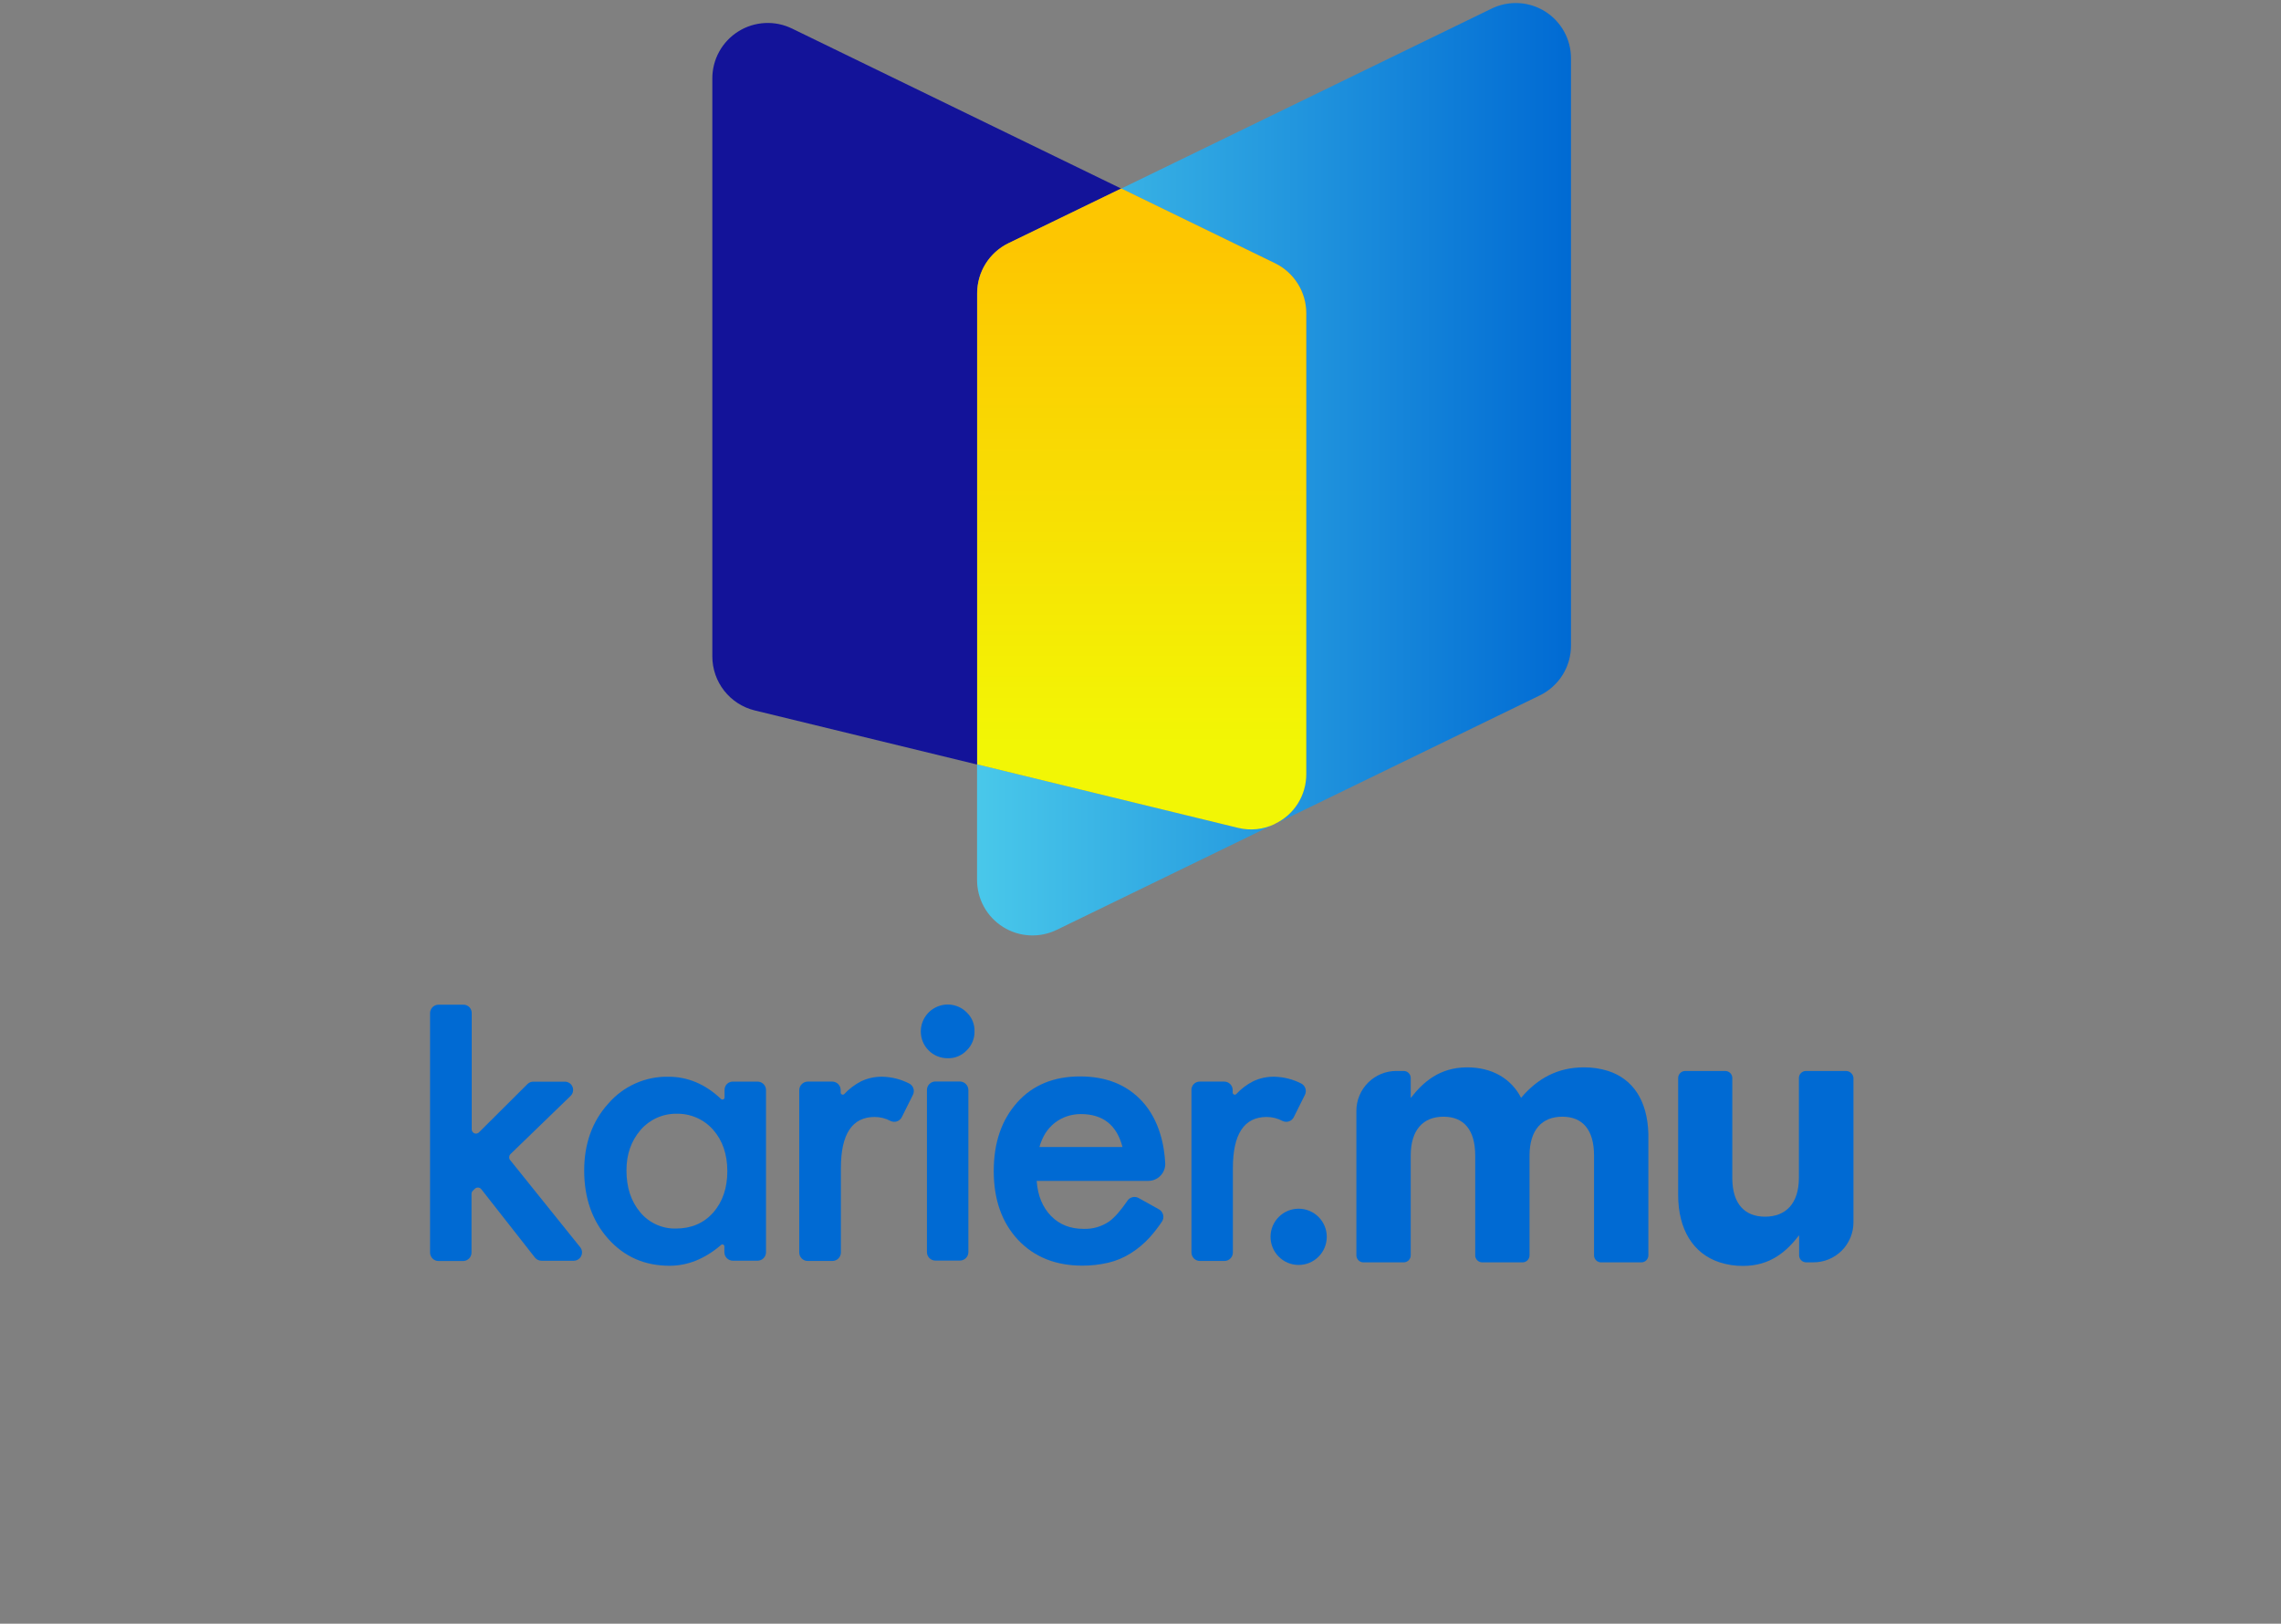<svg width="118" height="84" viewBox="0 0 118 84" fill="none" xmlns="http://www.w3.org/2000/svg">
<rect x="0" y="0" width="118" height="84" fill="#808080" stroke="none"/>
<path d="M65.956 42.625L65.945 42.636C65.945 42.633 65.946 42.63 65.948 42.628C65.951 42.626 65.953 42.625 65.956 42.625Z" fill="#FDD467"/>
<path d="M52.163 12.59L58.004 9.757L40.973 1.477C40.536 1.264 40.051 1.166 39.565 1.192C39.08 1.217 38.608 1.366 38.196 1.625C37.783 1.883 37.443 2.242 37.208 2.667C36.972 3.093 36.849 3.572 36.85 4.058V33.963C36.851 34.605 37.067 35.229 37.463 35.734C37.859 36.24 38.414 36.598 39.037 36.752L50.544 39.552V15.171C50.547 14.633 50.7 14.106 50.986 13.65C51.272 13.194 51.68 12.827 52.163 12.59Z" fill="#131399"/>
<path d="M65.946 42.624L54.669 48.104C54.231 48.317 53.747 48.416 53.261 48.39C52.775 48.364 52.303 48.215 51.891 47.957C51.479 47.699 51.139 47.34 50.903 46.914C50.668 46.488 50.544 46.01 50.545 45.523V39.54L64.031 42.821C64.673 42.98 65.35 42.91 65.946 42.624ZM77.157 0.448L58.005 9.756L65.967 13.628C66.451 13.864 66.858 14.231 67.142 14.688C67.427 15.144 67.577 15.671 67.575 16.209V40.054C67.576 40.593 67.424 41.121 67.137 41.578C66.851 42.034 66.442 42.401 65.957 42.635L79.662 35.974C80.145 35.738 80.552 35.371 80.837 34.914C81.121 34.458 81.271 33.931 81.27 33.393V3.018C81.271 2.533 81.148 2.055 80.913 1.63C80.678 1.206 80.339 0.848 79.927 0.59C79.516 0.333 79.045 0.185 78.561 0.16C78.076 0.135 77.593 0.234 77.157 0.448V0.448Z" fill="url(#paint0_linear_4960_143788)"/>
<path d="M67.574 40.048V16.203C67.574 15.666 67.424 15.139 67.139 14.683C66.855 14.227 66.449 13.859 65.966 13.622L58.004 9.75L52.163 12.583C51.679 12.819 51.272 13.186 50.988 13.643C50.703 14.099 50.553 14.627 50.555 15.164V39.545L64.041 42.826C64.679 42.985 65.353 42.915 65.945 42.63L65.955 42.619C66.442 42.388 66.852 42.024 67.139 41.569C67.425 41.114 67.576 40.586 67.574 40.048V40.048Z" fill="url(#paint1_linear_4960_143788)"/>
<path d="M24.403 52.404V58.431C24.403 58.473 24.417 58.515 24.441 58.55C24.465 58.586 24.499 58.614 24.538 58.63C24.578 58.646 24.621 58.65 24.663 58.642C24.705 58.634 24.744 58.614 24.775 58.584L27.29 56.079C27.331 56.04 27.379 56.009 27.432 55.988C27.484 55.968 27.54 55.958 27.597 55.959H29.215C29.302 55.958 29.387 55.983 29.459 56.031C29.531 56.08 29.587 56.149 29.619 56.229C29.651 56.31 29.657 56.398 29.638 56.482C29.619 56.567 29.575 56.644 29.511 56.702L26.404 59.71C26.367 59.749 26.344 59.8 26.34 59.854C26.336 59.908 26.351 59.962 26.383 60.006L30.014 64.523C30.065 64.587 30.097 64.663 30.106 64.744C30.115 64.825 30.101 64.907 30.065 64.98C30.03 65.053 29.974 65.115 29.905 65.158C29.836 65.201 29.756 65.224 29.675 65.223H28.012C27.947 65.223 27.883 65.208 27.824 65.179C27.766 65.151 27.714 65.11 27.673 65.059L24.895 61.518C24.875 61.495 24.851 61.475 24.824 61.462C24.796 61.448 24.766 61.439 24.736 61.437C24.705 61.435 24.674 61.439 24.645 61.45C24.616 61.46 24.59 61.476 24.567 61.496L24.457 61.606C24.416 61.646 24.393 61.701 24.392 61.759V64.8C24.392 64.916 24.346 65.027 24.264 65.109C24.182 65.191 24.07 65.237 23.954 65.237H22.686C22.57 65.237 22.458 65.191 22.376 65.109C22.294 65.027 22.248 64.916 22.248 64.8V52.415C22.248 52.299 22.294 52.187 22.376 52.105C22.458 52.023 22.57 51.977 22.686 51.977H23.954C24.012 51.974 24.07 51.983 24.125 52.003C24.179 52.023 24.229 52.054 24.271 52.094C24.313 52.134 24.346 52.182 24.369 52.235C24.391 52.288 24.403 52.346 24.403 52.404V52.404Z" fill="#006AD3"/>
<path d="M37.91 55.956H39.19C39.306 55.956 39.417 56.002 39.499 56.084C39.581 56.166 39.627 56.277 39.627 56.393V64.782C39.627 64.899 39.581 65.01 39.499 65.092C39.417 65.174 39.306 65.22 39.19 65.22H37.91C37.794 65.22 37.683 65.174 37.601 65.092C37.519 65.01 37.473 64.899 37.473 64.782V64.487C37.474 64.466 37.469 64.446 37.458 64.428C37.447 64.41 37.431 64.396 37.412 64.388C37.393 64.379 37.371 64.377 37.351 64.381C37.331 64.385 37.312 64.396 37.298 64.411C36.466 65.122 35.58 65.483 34.64 65.483C33.36 65.483 32.299 65.023 31.468 64.093C30.636 63.164 30.221 61.971 30.221 60.56C30.221 59.171 30.636 58.012 31.468 57.093C31.853 56.646 32.332 56.29 32.871 56.05C33.41 55.81 33.995 55.691 34.585 55.704C35.58 55.704 36.488 56.087 37.298 56.852C37.313 56.867 37.332 56.878 37.353 56.882C37.374 56.886 37.396 56.884 37.416 56.876C37.436 56.867 37.453 56.854 37.465 56.836C37.477 56.818 37.483 56.797 37.483 56.776V56.393C37.482 56.336 37.491 56.279 37.512 56.226C37.532 56.173 37.564 56.124 37.603 56.083C37.643 56.042 37.691 56.01 37.744 55.988C37.796 55.966 37.853 55.955 37.91 55.956V55.956ZM32.408 60.55C32.408 61.435 32.649 62.157 33.119 62.715C33.344 62.986 33.627 63.203 33.947 63.349C34.267 63.494 34.616 63.566 34.968 63.557C35.755 63.557 36.401 63.284 36.893 62.737C37.385 62.168 37.626 61.457 37.626 60.593C37.626 59.729 37.385 59.007 36.893 58.449C36.656 58.18 36.362 57.966 36.034 57.822C35.705 57.679 35.348 57.609 34.99 57.618C34.639 57.615 34.293 57.688 33.974 57.833C33.655 57.977 33.371 58.188 33.141 58.453C32.649 59.029 32.408 59.718 32.408 60.55Z" fill="#006AD3"/>
<path d="M41.783 55.955H43.052C43.168 55.955 43.279 56.001 43.361 56.083C43.444 56.165 43.49 56.277 43.49 56.393V56.524C43.49 56.545 43.496 56.566 43.508 56.584C43.52 56.602 43.538 56.615 43.557 56.623C43.577 56.632 43.599 56.634 43.62 56.63C43.641 56.626 43.66 56.615 43.675 56.6C43.923 56.333 44.216 56.111 44.54 55.944C44.884 55.779 45.262 55.697 45.644 55.703C46.128 55.714 46.603 55.834 47.033 56.053C47.136 56.105 47.213 56.195 47.25 56.303C47.287 56.412 47.28 56.53 47.23 56.633L46.651 57.796C46.599 57.898 46.509 57.976 46.401 58.013C46.293 58.05 46.174 58.042 46.071 57.993C45.819 57.858 45.537 57.786 45.251 57.785C44.08 57.785 43.501 58.671 43.501 60.432V64.796C43.501 64.912 43.454 65.023 43.372 65.106C43.29 65.188 43.179 65.234 43.063 65.234H41.783C41.667 65.234 41.556 65.188 41.474 65.106C41.392 65.023 41.346 64.912 41.346 64.796V56.407C41.345 56.289 41.39 56.176 41.472 56.091C41.554 56.007 41.666 55.958 41.783 55.955V55.955Z" fill="#006AD3"/>
<path d="M47.635 53.347C47.638 53.073 47.721 52.806 47.875 52.58C48.029 52.353 48.246 52.177 48.499 52.073C48.752 51.969 49.03 51.942 49.299 51.995C49.567 52.049 49.814 52.18 50.008 52.373C50.141 52.5 50.246 52.653 50.316 52.822C50.386 52.992 50.419 53.174 50.413 53.358C50.417 53.541 50.383 53.722 50.313 53.892C50.243 54.061 50.14 54.214 50.008 54.342C49.882 54.475 49.729 54.58 49.559 54.649C49.39 54.719 49.207 54.752 49.024 54.747C48.84 54.748 48.658 54.712 48.489 54.642C48.319 54.572 48.165 54.469 48.036 54.338C47.906 54.208 47.804 54.053 47.735 53.883C47.667 53.713 47.632 53.53 47.635 53.347ZM50.096 56.388V64.777C50.096 64.893 50.05 65.004 49.968 65.086C49.886 65.168 49.775 65.214 49.658 65.214H48.39C48.274 65.214 48.162 65.168 48.08 65.086C47.998 65.004 47.952 64.893 47.952 64.777V56.388C47.952 56.271 47.998 56.16 48.08 56.078C48.162 55.996 48.274 55.95 48.39 55.95H49.658C49.774 55.952 49.884 55.999 49.965 56.081C50.047 56.162 50.094 56.272 50.096 56.388V56.388Z" fill="#006AD3"/>
<path d="M62.062 55.955H63.331C63.447 55.955 63.558 56.001 63.64 56.083C63.722 56.165 63.769 56.277 63.769 56.393V56.524C63.769 56.545 63.775 56.566 63.787 56.584C63.799 56.602 63.816 56.615 63.836 56.623C63.856 56.632 63.878 56.634 63.899 56.63C63.92 56.626 63.939 56.615 63.954 56.6C64.202 56.333 64.495 56.111 64.819 55.944C65.163 55.779 65.541 55.697 65.923 55.703C66.407 55.714 66.882 55.834 67.312 56.053C67.415 56.105 67.492 56.195 67.529 56.303C67.566 56.412 67.559 56.53 67.509 56.633L66.93 57.796C66.878 57.898 66.788 57.976 66.68 58.013C66.572 58.05 66.453 58.042 66.35 57.993C66.097 57.858 65.816 57.786 65.529 57.785C64.359 57.785 63.779 58.671 63.779 60.432V64.796C63.779 64.912 63.733 65.023 63.651 65.106C63.569 65.188 63.458 65.234 63.342 65.234H62.073C61.957 65.234 61.846 65.188 61.764 65.106C61.682 65.023 61.636 64.912 61.636 64.796V56.407C61.632 56.349 61.64 56.29 61.66 56.236C61.68 56.181 61.711 56.131 61.751 56.088C61.791 56.046 61.839 56.012 61.893 55.989C61.946 55.967 62.004 55.955 62.062 55.955V55.955Z" fill="#006AD3"/>
<path d="M59.415 61.091H53.629C53.683 61.856 53.935 62.458 54.372 62.907C54.81 63.355 55.368 63.574 56.057 63.574C56.528 63.591 56.991 63.457 57.38 63.191C57.665 62.983 57.982 62.622 58.332 62.108C58.394 62.02 58.486 61.958 58.591 61.934C58.696 61.91 58.806 61.925 58.901 61.977L59.962 62.568C60.014 62.598 60.059 62.638 60.094 62.686C60.13 62.734 60.156 62.789 60.171 62.847C60.185 62.905 60.187 62.965 60.178 63.025C60.168 63.084 60.147 63.14 60.115 63.191C59.923 63.479 59.711 63.753 59.48 64.011C59.189 64.333 58.854 64.613 58.485 64.843C58.131 65.065 57.743 65.227 57.337 65.324C56.896 65.427 56.444 65.478 55.991 65.477C54.613 65.477 53.497 65.028 52.666 64.143C51.835 63.257 51.408 62.068 51.408 60.588C51.408 59.108 51.813 57.941 52.622 57.033C53.432 56.125 54.526 55.688 55.871 55.688C57.238 55.688 58.31 56.125 59.098 56.989C59.995 57.974 60.235 59.297 60.279 60.172C60.285 60.29 60.267 60.407 60.226 60.518C60.186 60.628 60.123 60.73 60.042 60.815C59.962 60.901 59.864 60.97 59.757 61.017C59.649 61.065 59.533 61.09 59.415 61.091ZM58.069 59.341C57.774 58.203 57.052 57.635 55.915 57.635C55.665 57.634 55.418 57.675 55.182 57.755C54.957 57.833 54.746 57.947 54.558 58.094C54.37 58.246 54.208 58.426 54.077 58.63C53.943 58.851 53.839 59.091 53.771 59.341H58.069Z" fill="#006AD3"/>
<path d="M67.181 65.441C67.985 65.441 68.636 64.789 68.636 63.986C68.636 63.183 67.985 62.531 67.181 62.531C66.378 62.531 65.727 63.183 65.727 63.986C65.727 64.789 66.378 65.441 67.181 65.441Z" fill="#006AD3"/>
<path d="M85.273 58.642C85.219 56.914 84.464 55.821 83.195 55.405C82.788 55.278 82.364 55.215 81.937 55.219C80.592 55.219 79.553 55.777 78.689 56.794C78.175 55.799 77.19 55.219 75.9 55.219C74.478 55.219 73.624 55.974 72.979 56.805V55.766C72.978 55.67 72.94 55.579 72.872 55.511C72.805 55.444 72.713 55.406 72.618 55.405H72.235C71.963 55.405 71.694 55.458 71.443 55.562C71.192 55.666 70.964 55.819 70.772 56.011C70.58 56.203 70.427 56.432 70.324 56.683C70.22 56.934 70.167 57.204 70.168 57.475V64.946C70.169 65.041 70.207 65.133 70.275 65.2C70.342 65.268 70.433 65.306 70.529 65.307H72.618C72.713 65.306 72.805 65.268 72.872 65.2C72.94 65.133 72.978 65.041 72.979 64.946V59.783C72.979 58.449 73.624 57.771 74.674 57.771C75.725 57.771 76.315 58.449 76.315 59.783V64.946C76.316 65.041 76.354 65.133 76.422 65.2C76.489 65.268 76.581 65.306 76.676 65.307H78.765C78.861 65.306 78.952 65.268 79.019 65.2C79.087 65.133 79.125 65.041 79.126 64.946V59.783C79.126 58.449 79.772 57.771 80.822 57.771C81.872 57.771 82.462 58.449 82.462 59.783V64.946C82.463 65.041 82.501 65.133 82.569 65.2C82.636 65.268 82.728 65.306 82.823 65.307H84.912C85.008 65.306 85.099 65.268 85.167 65.2C85.234 65.133 85.272 65.041 85.273 64.946V58.646V58.642Z" fill="#006AD3"/>
<path d="M95.51 55.406H93.421C93.326 55.407 93.234 55.445 93.167 55.513C93.099 55.58 93.061 55.672 93.06 55.767V60.93C93.06 62.264 92.382 62.943 91.31 62.943C90.26 62.943 89.636 62.286 89.615 61.007V55.767C89.614 55.672 89.575 55.58 89.508 55.513C89.44 55.445 89.349 55.407 89.254 55.406H87.175C87.08 55.407 86.989 55.445 86.921 55.513C86.854 55.58 86.815 55.672 86.814 55.767V61.816C86.814 63.61 87.591 64.857 88.958 65.305C89.35 65.432 89.76 65.495 90.172 65.491C91.594 65.491 92.426 64.736 93.071 63.905V64.944C93.072 65.04 93.11 65.131 93.178 65.198C93.245 65.266 93.337 65.304 93.432 65.305H93.815C94.086 65.305 94.355 65.252 94.606 65.148C94.857 65.044 95.085 64.892 95.277 64.7C95.469 64.508 95.621 64.28 95.725 64.029C95.829 63.778 95.882 63.509 95.882 63.238V55.767C95.875 55.672 95.834 55.582 95.765 55.516C95.696 55.449 95.606 55.41 95.51 55.406V55.406Z" fill="#006AD3"/>
<defs>
<linearGradient id="paint0_linear_4960_143788" x1="50.545" y1="24.276" x2="81.27" y2="24.276" gradientUnits="userSpaceOnUse">
<stop stop-color="#49C8EA"/>
<stop offset="1" stop-color="#006AD3"/>
</linearGradient>
<linearGradient id="paint1_linear_4960_143788" x1="59.065" y1="38.495" x2="59.065" y2="12.795" gradientUnits="userSpaceOnUse">
<stop stop-color="#F2F605"/>
<stop offset="1" stop-color="#FDC601"/>
</linearGradient>
</defs>
</svg>
